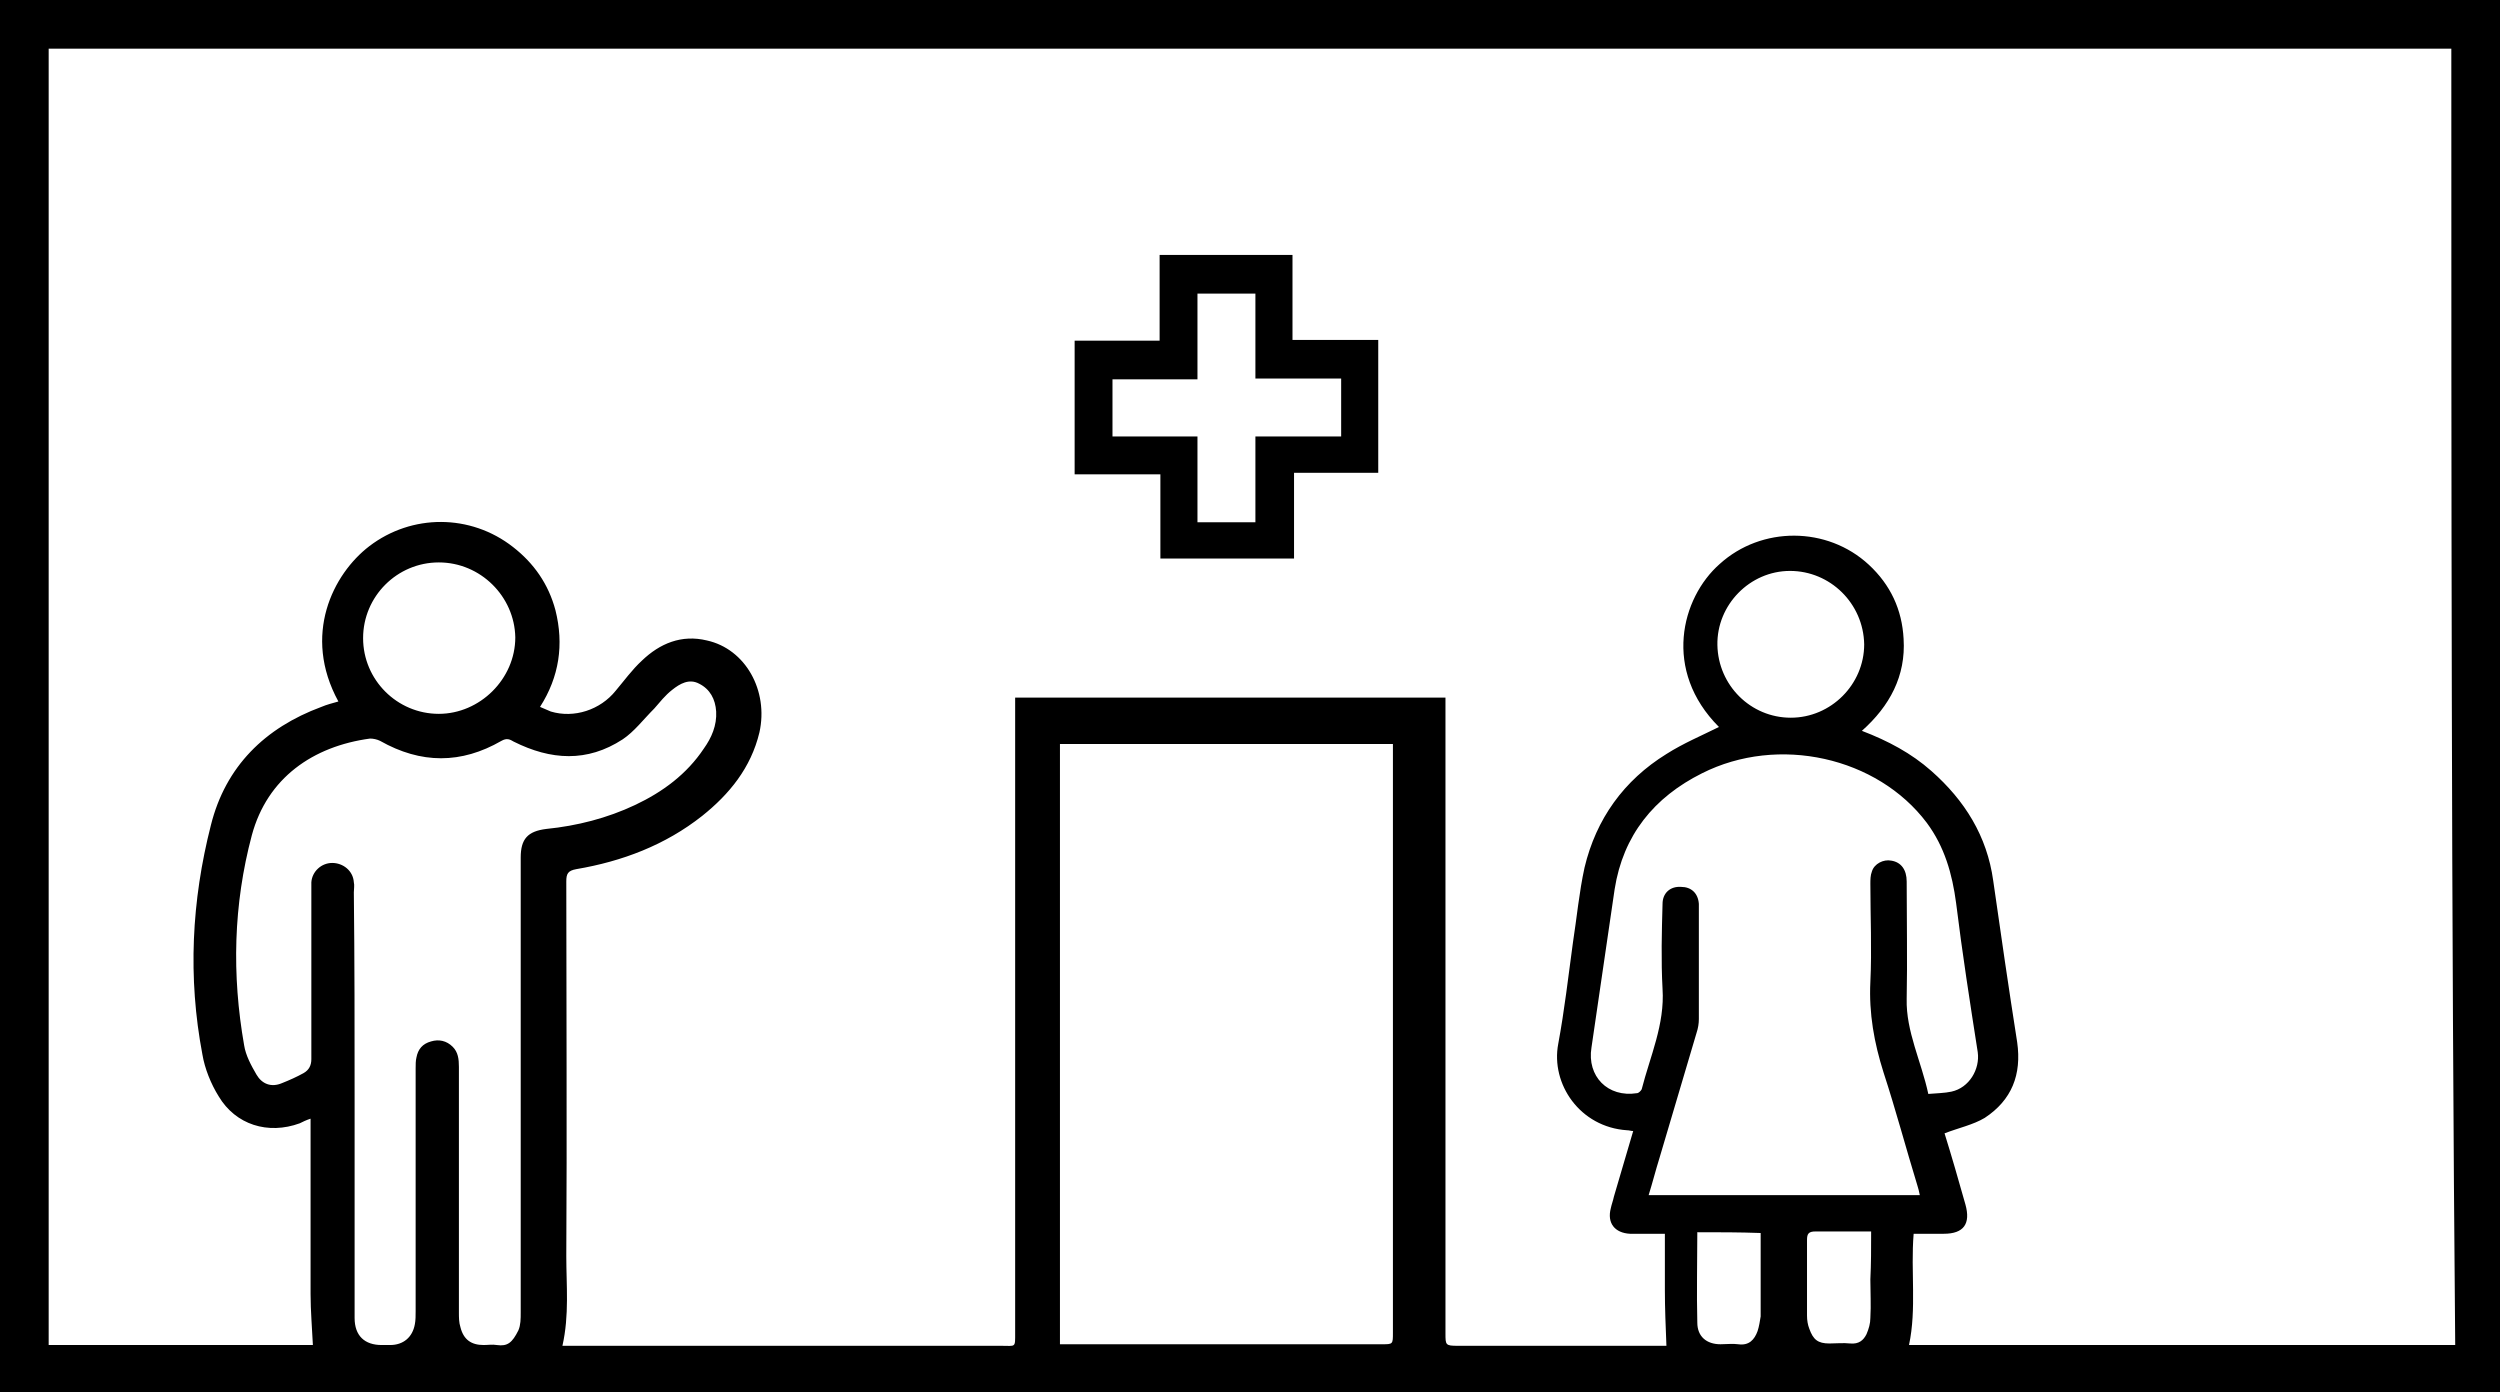 <svg xmlns="http://www.w3.org/2000/svg" xmlns:xlink="http://www.w3.org/1999/xlink" version="1.1" id="Layer_1" x="0px" y="0px" style="enable-background:new 0 0 450 450;" xml:space="preserve" viewBox="63.2 134.9 323.6 180.2">
<g>
	<path d="M386.8,134.9c0,60.1,0,120.1,0,180.2c-107.8,0-215.7,0-323.6,0c0-60,0-120.1,0-180.2C171,134.9,278.9,134.9,386.8,134.9z    M380.5,141.2c-103.7,0-207.4,0-311,0c0,56,0,111.9,0,167.8c11.5,0,23,0,34.2,0c-0.1-2.2-0.3-4.4-0.3-6.6c0-7.1,0-14.2,0-21.3   c0-0.4,0-0.8,0-1.4c-0.6,0.2-1,0.4-1.4,0.6c-4.1,1.5-8.3,0.2-10.5-3.5c-1-1.6-1.8-3.6-2.1-5.4c-1.9-10-1.4-19.9,1.1-29.7   c1.9-7.6,7-12.6,14.3-15.3c0.7-0.3,1.5-0.5,2.2-0.7c-4.7-8.6-0.7-16.5,4-20.1c5.5-4.2,13.1-4.2,18.6,0.1c2.7,2.1,4.6,4.8,5.5,8.2   c1.1,4.4,0.5,8.6-2,12.5c0.5,0.2,0.9,0.4,1.4,0.6c3,0.9,6.4-0.2,8.4-2.7c1.1-1.3,2.1-2.7,3.4-3.9c2.3-2.2,5.1-3.4,8.4-2.6   c5,1.1,8,6.5,6.8,11.9c-1.1,4.6-3.9,8-7.4,10.8c-4.8,3.8-10.4,5.9-16.3,6.9c-1.1,0.2-1.3,0.6-1.3,1.6c0,16.2,0.1,32.3,0,48.5   c0,3.8,0.4,7.6-0.5,11.6c0.5,0,1,0,1.5,0c18.4,0,36.9,0,55.3,0c1.9,0,1.8,0.3,1.8-1.7c0-26.9,0-53.8,0-80.7c0-0.5,0-1,0-1.5   c18.7,0,37.2,0,55.7,0c0,0.6,0,1.1,0,1.5c0,26.9,0,53.9,0,80.8c0,1.5,0,1.6,1.6,1.6c8.7,0,17.3,0,26,0c0.4,0,0.8,0,1,0   c-0.1-2.5-0.2-4.9-0.2-7.2c0-2.4,0-4.8,0-7.3c-0.9,0-1.6,0-2.3,0c-0.7,0-1.5,0-2.2,0c-2-0.1-3-1.4-2.5-3.3c0.1-0.5,0.3-1,0.4-1.5   c0.8-2.8,1.7-5.7,2.5-8.5c-0.3,0-0.5-0.1-0.8-0.1c-6.1-0.4-9.9-6-8.9-11.2c0.8-4.3,1.3-8.7,1.9-13.1c0.5-3.2,0.8-6.5,1.5-9.7   c1.5-6.3,5.1-11.3,10.6-14.7c2.2-1.4,4.6-2.4,6.8-3.5c-7.3-7.3-4.9-16.7,0.1-21.1c5.4-4.9,13.9-4.9,19.3,0.1   c2.8,2.6,4.3,5.8,4.5,9.6c0.3,4.8-1.8,8.7-5.4,11.9c3.4,1.3,6.4,2.9,9,5.2c4.3,3.8,7.2,8.4,8,14.2c1,7,2,13.9,3.1,20.9   c0.6,4.2-0.7,7.5-4.2,9.8c-1.5,0.9-3.4,1.3-5.2,2c0.9,2.9,1.8,6,2.7,9.2c0.7,2.5-0.2,3.8-2.8,3.8c-1.3,0-2.6,0-3.9,0   c-0.4,4.9,0.4,9.7-0.6,14.4c23.6,0,47.1,0,70.7,0C380.5,252.9,380.5,197.1,380.5,141.2z M200.4,308.9c0.5,0,0.9,0,1.3,0   c13.5,0,26.9,0,40.4,0c1.4,0,1.4,0,1.4-1.5c0-25,0-49.9,0-74.9c0-0.4,0-0.9,0-1.3c-14.4,0-28.8,0-43.1,0   C200.4,257.1,200.4,282.9,200.4,308.9z M109.1,277.4c0,7.6,0,15.2,0,22.7c0,1.8,0,3.6,0,5.4c0,2.3,1.3,3.5,3.5,3.5   c0.4,0,0.7,0,1.1,0c1.7,0,2.9-1,3.2-2.7c0.1-0.5,0.1-1.1,0.1-1.7c0-10.5,0-21,0-31.4c0-0.5,0-1,0.1-1.4c0.2-1.1,0.8-1.8,1.9-2.1   c1-0.3,2-0.1,2.8,0.7c0.7,0.7,0.8,1.6,0.8,2.6c0,10.6,0,21.2,0,31.8c0,0.6,0,1.3,0.2,1.9c0.4,1.6,1.4,2.3,3,2.3   c0.6,0,1.1-0.1,1.7,0c1.4,0.2,2-0.3,2.8-1.9c0.3-0.7,0.3-1.5,0.3-2.3c0-19.6,0-39.2,0-58.9c0-2.4,0.9-3.4,3.3-3.7   c4-0.4,7.9-1.4,11.5-3.1c3.6-1.7,6.7-4,8.9-7.3c1-1.4,1.7-3,1.6-4.8c-0.1-1.6-0.8-2.9-2.2-3.6c-1.3-0.7-2.5,0-3.5,0.8   c-0.9,0.7-1.6,1.6-2.3,2.4c-1.4,1.4-2.6,3-4.1,4c-4.6,3-9.3,2.7-14.1,0.3c-0.5-0.3-0.9-0.5-1.6-0.1c-5.2,3-10.4,3-15.7,0   c-0.4-0.2-0.9-0.3-1.3-0.3c-7.4,1-13.3,5.1-15.3,12.5c-2.4,9-2.6,18.1-1,27.2c0.2,1.3,0.9,2.6,1.6,3.8c0.7,1.2,1.9,1.7,3.3,1.1   c1-0.4,1.9-0.8,2.8-1.3c0.7-0.4,1-1,1-1.8c0-7.2,0-14.5,0-21.7c0-0.4,0-0.8,0-1.2c0.1-1.4,1.3-2.5,2.7-2.5c1.4,0,2.7,1,2.8,2.5   c0.1,0.4,0,0.9,0,1.3C109.1,259.2,109.1,268.3,109.1,277.4z M312.8,276.5c1.1-0.1,2.1-0.1,3-0.3c2.3-0.5,3.7-2.9,3.4-5.1   c-1-6.4-2-12.8-2.8-19.3c-0.5-3.8-1.5-7.3-3.8-10.4c-6.4-8.5-19.2-11.4-29.1-6.4c-6.2,3.1-10.2,8-11.3,15c-1,6.8-2,13.7-3,20.5   c-0.6,3.7,2.1,6.5,5.9,5.9c0.2,0,0.5-0.3,0.6-0.5c1.1-4.3,3-8.4,2.7-13c-0.2-3.7-0.1-7.4,0-11c0-1.4,1-2.3,2.4-2.2   c1.3,0,2.2,0.8,2.3,2.2c0,0.3,0,0.7,0,1c0,4.6,0,9.3,0,13.9c0,0.6-0.1,1.2-0.3,1.8c-1.6,5.4-3.2,10.8-4.8,16.2   c-0.5,1.6-0.9,3.2-1.4,4.8c11.8,0,23.4,0,35.1,0c-0.1-0.5-0.2-0.9-0.3-1.2c-1.5-4.9-2.8-9.8-4.4-14.7c-1.2-3.8-1.9-7.6-1.7-11.7   c0.2-4.2,0-8.5,0-12.7c0-0.5,0-1.1,0.2-1.6c0.3-1,1.5-1.6,2.5-1.4c1.3,0.2,2,1.2,2,2.7c0,5.1,0.1,10.1,0,15.2   C309.9,268.4,311.9,272.3,312.8,276.5z M120,207.7c-5.4,0-9.8,4.4-9.8,9.8c0,5.4,4.4,9.8,9.8,9.8c5.3,0,9.9-4.5,9.9-9.9   C129.8,212.1,125.4,207.7,120,207.7z M294.9,208.8c-5.2,0-9.5,4.4-9.4,9.6c0.1,5.2,4.3,9.4,9.5,9.4c5.2,0,9.5-4.3,9.5-9.5   C304.4,213,300.1,208.8,294.9,208.8z M282.9,294.4c0,3.9-0.1,7.8,0,11.7c0,1.8,1.2,2.8,3,2.8c0.8,0,1.6-0.1,2.3,0   c1.4,0.2,2.1-0.6,2.5-1.7c0.2-0.6,0.3-1.3,0.4-1.9c0-1.9,0-3.7,0-5.6c0-1.7,0-3.5,0-5.2C288.4,294.4,285.7,294.4,282.9,294.4z    M305.4,294.3c-2.5,0-4.9,0-7.2,0c-0.9,0-1.1,0.3-1.1,1.1c0,3.3,0,6.5,0,9.8c0,0.6,0.1,1.2,0.3,1.7c0.5,1.4,1.1,1.9,2.6,1.9   c0.9,0,1.8-0.1,2.7,0c1.1,0.1,1.7-0.4,2.1-1.2c0.3-0.7,0.5-1.4,0.5-2.1c0.1-1.7,0-3.3,0-5C305.4,298.5,305.4,296.5,305.4,294.3z"/>
	<path d="M241.6,196.1c-3.6,0-7.2,0-10.9,0c0,3.7,0,7.3,0,11.1c-5.8,0-11.5,0-17.3,0c0-3.6,0-7.2,0-10.9c-3.7,0-7.4,0-11.1,0   c0-5.8,0-11.5,0-17.3c3.7,0,7.3,0,11,0c0-3.7,0-7.4,0-11.1c5.8,0,11.4,0,17.2,0c0,3.7,0,7.3,0,11c3.7,0,7.4,0,11.1,0   C241.6,184.7,241.6,190.4,241.6,196.1z M225.7,183.9c0-3.8,0-7.4,0-11c-2.6,0-5,0-7.5,0c0,3.7,0,7.3,0,11.1c-3.7,0-7.4,0-11,0   c0,2.6,0,5,0,7.4c3.7,0,7.3,0,11,0c0,3.7,0,7.4,0,11.1c2.6,0,4.9,0,7.5,0c0-3.7,0-7.3,0-11.1c3.8,0,7.4,0,11.1,0c0-2.6,0-5,0-7.5   C233,183.9,229.4,183.9,225.7,183.9z"/>
</g>
</svg>